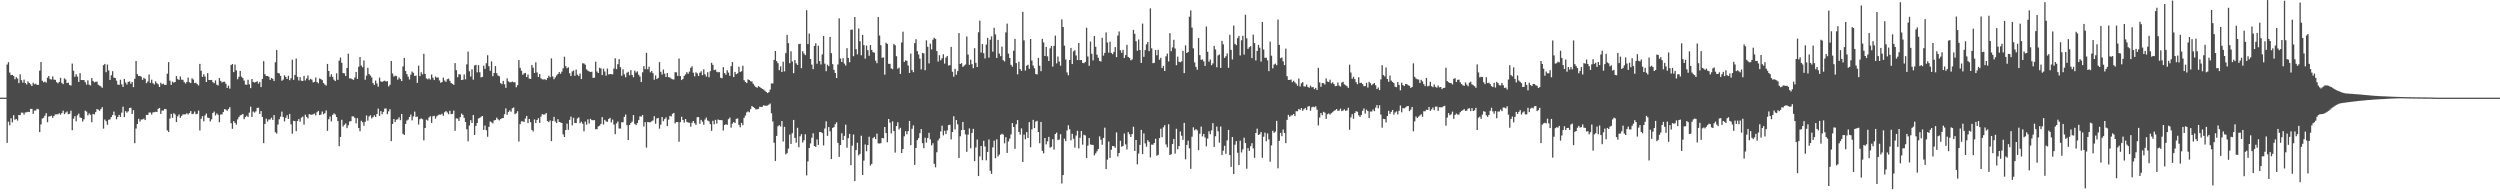 <svg xmlns="http://www.w3.org/2000/svg" width="1920" height="150"><path d="M0 74.989h1v1.000H0zM1 74.988h1v1.000H1zM2 74.988h1v1.000H2zM3 74.988h1v1.000H3zM4 74.988h1v1.000H4zM5 49.567h1v60.151H5zM6 47.790h1v45.694H6zM7 55.709h1v40.510H7zM8 57.663h1v33.211H8zM9 57.514h1v36.510H9zM10 58.315h1v30.155H10zM11 60.899h1v31.074H11zM12 59.229h1v32.140H12zM13 60.378h1v32.238H13zM14 63.847h1v24.487H14zM15 57.097h1v31.337H15zM16 61.565h1v24.931H16zM17 63.449h1v23.108H17zM18 61.183h1v26.844H18zM19 63.809h1v22.562H19zM20 64.875h1v21.329H20zM21 62.458h1v23.386H21zM22 63.735h1v22.308H22zM23 64.761h1v18.857H23zM24 66.046h1v17.559H24zM25 63.499h1v23.974H25zM26 64.709h1v20.243H26zM27 64.251h1v20.601H27zM28 65.224h1v18.331H28zM29 65.120h1v18.830H29zM30 54.273h1v47.200H30zM31 47.616h1v47.960H31zM32 62.001h1v29.088H32zM33 63.248h1v27.191H33zM34 62.673h1v26.190H34zM35 63.454h1v23.480H35zM36 59.662h1v34.203H36zM37 58.425h1v31.052H37zM38 60.760h1v28.543H38zM39 61.096h1v27.755H39zM40 58.676h1v31.815H40zM41 61.118h1v27.921H41zM42 61.349h1v26.508H42zM43 63.059h1v24.772H43zM44 63.981h1v23.849H44zM45 62.911h1v24.093H45zM46 59.757h1v28.336H46zM47 63.658h1v23.185H47zM48 64.618h1v20.372H48zM49 60.172h1v27.526H49zM50 61.070h1v25.419H50zM51 63.805h1v21.875H51zM52 63.504h1v24.222H52zM53 65.333h1v22.072H53zM54 65.668h1v19.306H54zM55 48.866h1v51.143H55zM56 54.326h1v36.832H56zM57 59.004h1v30.191H57zM58 57.055h1v36.116H58zM59 58.834h1v29.739H59zM60 62.950h1v24.316H60zM61 56.176h1v34.046H61zM62 61.425h1v29.224H62zM63 61.469h1v31.868H63zM64 61.507h1v30.148H64zM65 63.121h1v21.874H65zM66 64.986h1v20.721H66zM67 61.702h1v26.894H67zM68 65.050h1v22.110H68zM69 65.657h1v22.522H69zM70 59.972h1v33.943H70zM71 62.167h1v25.312H71zM72 63.229h1v24.671H72zM73 62.840h1v23.271H73zM74 62.725h1v21.057H74zM75 65.081h1v19.162H75zM76 65.736h1v19.361H76zM77 66.352h1v17.418H77zM78 67.441h1v14.886H78zM79 50.051h1v48.739H79zM80 49.097h1v42.730H80zM81 55.441h1v37.659H81zM82 49.564h1v46.223H82zM83 54.046h1v37.959H83zM84 61.407h1v30.299H84zM85 57.808h1v32.147H85zM86 54.658h1v33.738H86zM87 59.580h1v26.128H87zM88 59.926h1v28.761H88zM89 61.884h1v29.722H89zM90 64.925h1v24.934H90zM91 65.157h1v23.100H91zM92 61.249h1v28.573H92zM93 64.776h1v21.745H93zM94 66.751h1v15.176H94zM95 60.600h1v29.353H95zM96 63.394h1v22.014H96zM97 64.941h1v21.574H97zM98 62.937h1v22.637H98zM99 62.445h1v20.453H99zM100 64.290h1v18.458H100zM101 62.915h1v24.659H101zM102 66.936h1v17.653H102zM103 60.524h1v49.431H103zM104 46.840h1v51.897H104zM105 56.951h1v38.216H105zM106 58.367h1v32.849H106zM107 58.319h1v35.060H107zM108 58.910h1v32.884H108zM109 61.343h1v30.363H109zM110 59.781h1v31.306H110zM111 60.563h1v31.656H111zM112 63.922h1v24.329H112zM113 62.580h1v25.737H113zM114 57.220h1v29.230H114zM115 63.570h1v22.875H115zM116 61.203h1v26.782H116zM117 63.901h1v22.447H117zM118 64.870h1v21.277H118zM119 62.479h1v23.337H119zM120 63.879h1v22.156H120zM121 64.764h1v18.871H121zM122 66.782h1v16.099H122zM123 63.541h1v23.948H123zM124 64.720h1v20.217H124zM125 64.266h1v20.629H125zM126 65.234h1v18.355H126zM127 65.132h1v18.808H127zM128 56.584h1v43.545H128zM129 47.693h1v53.616H129zM130 61.946h1v29.121H130zM131 65.179h1v22.278H131zM132 62.680h1v27.781H132zM133 63.476h1v23.461H133zM134 62.986h1v24.908H134zM135 58.407h1v35.358H135zM136 60.733h1v28.588H136zM137 61.415h1v26.496H137zM138 58.710h1v31.770H138zM139 61.124h1v27.915H139zM140 61.360h1v26.489H140zM141 63.072h1v24.775H141zM142 64.149h1v23.663H142zM143 62.932h1v24.063H143zM144 59.603h1v28.362H144zM145 63.203h1v23.653H145zM146 63.809h1v21.511H146zM147 60.155h1v27.539H147zM148 61.084h1v26.277H148zM149 63.797h1v21.860H149zM150 63.519h1v24.178H150zM151 64.648h1v22.740H151zM152 65.654h1v19.291H152zM153 49.045h1v51.165H153zM154 54.323h1v36.852H154zM155 59.037h1v30.170H155zM156 57.045h1v36.131H156zM157 58.841h1v29.768H157zM158 62.963h1v24.303H158zM159 56.183h1v34.061H159zM160 61.439h1v29.183H160zM161 61.503h1v31.788H161zM162 61.408h1v30.245H162zM163 63.098h1v23.675H163zM164 63.885h1v21.828H164zM165 61.723h1v26.934H165zM166 65.032h1v22.125H166zM167 65.639h1v22.542H167zM168 59.947h1v33.963H168zM169 62.117h1v25.868H169zM170 63.320h1v24.541H170zM171 62.826h1v23.230H171zM172 62.713h1v21.111H172zM173 64.322h1v19.906H173zM174 67.468h1v17.630H174zM175 65.733h1v18.037H175zM176 68.109h1v14.219H176zM177 49.953h1v44.666H177zM178 49.134h1v49.760H178zM179 55.417h1v37.613H179zM180 49.550h1v44.815H180zM181 54.045h1v41.715H181zM182 60.868h1v30.817H182zM183 58.973h1v31.006H183zM184 54.496h1v34.151H184zM185 58.846h1v29.379H185zM186 59.954h1v27.547H186zM187 61.910h1v29.645H187zM188 64.932h1v24.965H188zM189 65.142h1v23.672H189zM190 61.241h1v28.576H190zM191 64.774h1v21.748H191zM192 67.665h1v14.256H192zM193 60.678h1v29.134H193zM194 62.916h1v22.732H194zM195 63.440h1v23.023H195zM196 62.952h1v22.604H196zM197 62.433h1v20.435H197zM198 64.278h1v18.454H198zM199 62.902h1v24.629H199zM200 66.879h1v18.419H200zM201 60.614h1v29.130H201zM202 47.015h1v62.934H202zM203 57.008h1v38.156H203zM204 58.378h1v32.766H204zM205 58.369h1v35.042H205zM206 58.931h1v32.864H206zM207 61.323h1v30.414H207zM208 59.861h1v30.486H208zM209 60.541h1v31.585H209zM210 62.266h1v26.092H210zM211 47.825h1v53.768H211zM212 38.357h1v64.234H212zM213 56.024h1v39.615H213zM214 56.434h1v35.147H214zM215 58.280h1v31.328H215zM216 62.019h1v23.696H216zM217 61.150h1v28.708H217zM218 57.878h1v35.410H218zM219 59.090h1v31.421H219zM220 60.664h1v27.845H220zM221 58.150h1v33.202H221zM222 61.608h1v25.873H222zM223 60.094h1v35.401H223zM224 45.885h1v56.801H224zM225 61.351h1v31.413H225zM226 57.528h1v35.516H226zM227 44.942h1v55.827H227zM228 58.988h1v33.959H228zM229 61.773h1v29.662H229zM230 59.213h1v34.244H230zM231 62.023h1v28.316H231zM232 62.144h1v27.404H232zM233 58.270h1v37.422H233zM234 61.783h1v26.326H234zM235 60.278h1v29.465H235zM236 57.959h1v32.989H236zM237 61.606h1v26.050H237zM238 60.505h1v27.561H238zM239 61.191h1v26.922H239zM240 63.266h1v24.474H240zM241 62.875h1v24.267H241zM242 59.509h1v29.139H242zM243 63.052h1v23.118H243zM244 63.974h1v21.197H244zM245 60.245h1v28.102H245zM246 60.783h1v27.168H246zM247 61.550h1v24.122H247zM248 63.771h1v23.945H248zM249 64.937h1v22.009H249zM250 65.710h1v19.105H250zM251 49.121h1v51.334H251zM252 54.541h1v37.037H252zM253 58.967h1v30.505H253zM254 57.078h1v36.139H254zM255 59.026h1v29.252H255zM256 61.206h1v25.854H256zM257 62.273h1v25.614H257zM258 56.324h1v33.582H258zM259 61.301h1v31.679H259zM260 46.542h1v65.745H260zM261 44.161h1v60.988H261zM262 48.235h1v43.758H262zM263 56.139h1v41.030H263zM264 56.306h1v39.539H264zM265 58.391h1v36.433H265zM266 52.241h1v46.162H266zM267 41.224h1v55.009H267zM268 60.234h1v33.067H268zM269 60.211h1v32.881H269zM270 60.815h1v28.533H270zM271 61.330h1v28.065H271zM272 59.560h1v30.979H272zM273 55.317h1v39.456H273zM274 60.597h1v30.179H274zM275 51.272h1v47.106H275zM276 43.796h1v57.037H276zM277 50.368h1v42.426H277zM278 51.668h1v42.166H278zM279 46.440h1v50.127H279zM280 61.260h1v32.214H280zM281 58.097h1v30.602H281zM282 52.057h1v40.603H282zM283 56.880h1v32.575H283zM284 58.019h1v30.516H284zM285 59.503h1v31.405H285zM286 63.865h1v26.084H286zM287 65.253h1v23.332H287zM288 61.870h1v27.957H288zM289 64.118h1v23.423H289zM290 66.556h1v16.855H290zM291 59.619h1v29.409H291zM292 62.525h1v22.812H292zM293 62.944h1v24.822H293zM294 62.343h1v23.552H294zM295 61.966h1v21.451H295zM296 62.637h1v20.728H296zM297 62.330h1v25.379H297zM298 66.349h1v19.206H298zM299 65.095h1v18.788H299zM300 46.790h1v61.661H300zM301 56.440h1v38.804H301zM302 58.775h1v32.640H302zM303 58.082h1v35.709H303zM304 58.459h1v33.517H304zM305 61.202h1v30.382H305zM306 59.450h1v30.652H306zM307 60.729h1v31.582H307zM308 62.252h1v25.299H308zM309 50.999h1v51.761H309zM310 44.484h1v59.175H310zM311 54.511h1v40.679H311zM312 56.898h1v35.683H312zM313 58.878h1v32.980H313zM314 61.053h1v28.800H314zM315 57.370h1v30.601H315zM316 54.934h1v37.543H316zM317 55.886h1v33.555H317zM318 58.321h1v27.398H318zM319 58.021h1v31.743H319zM320 63.661h1v25.911H320zM321 50.409h1v45.239H321zM322 58.487h1v33.120H322zM323 55.533h1v35.359H323zM324 57.108h1v34.490H324zM325 41.344h1v66.481H325zM326 56.716h1v41.570H326zM327 60.199h1v31.708H327zM328 60.930h1v31.620H328zM329 60.142h1v30.136H329zM330 61.124h1v28.117H330zM331 57.165h1v37.234H331zM332 59.692h1v29.636H332zM333 61.513h1v27.399H333zM334 58.763h1v32.321H334zM335 59.722h1v29.631H335zM336 59.371h1v29.103H336zM337 61.804h1v26.133H337zM338 63.518h1v24.582H338zM339 63.025h1v24.338H339zM340 59.612h1v29.319H340zM341 61.831h1v24.351H341zM342 62.864h1v22.438H342zM343 60.828h1v25.548H343zM344 60.364h1v27.338H344zM345 62.059h1v23.031H345zM346 63.788h1v23.941H346zM347 64.365h1v23.069H347zM348 65.184h1v19.783H348zM349 48.453h1v52.024H349zM350 53.911h1v37.036H350zM351 59.281h1v31.814H351zM352 57.002h1v35.878H352zM353 57.169h1v32.765H353zM354 61.441h1v25.761H354zM355 61.259h1v26.981H355zM356 57.203h1v33.254H356zM357 60.934h1v32.749H357zM358 49.421h1v49.845H358zM359 39.639h1v68.929H359zM360 54.726h1v41.634H360zM361 58.797h1v33.498H361zM362 53.312h1v41.113H362zM363 61.204h1v27.093H363zM364 50.283h1v53.417H364zM365 49.816h1v46.916H365zM366 55.576h1v38.904H366zM367 50.034h1v40.963H367zM368 55.524h1v34.988H368zM369 59.465h1v30.262H369zM370 59.024h1v30.038H370zM371 50.415h1v49.333H371zM372 52.911h1v43.497H372zM373 48.602h1v51.431H373zM374 42.424h1v62.568H374zM375 50.858h1v46.590H375zM376 54.358h1v38.903H376zM377 47.089h1v46.842H377zM378 58.531h1v36.237H378zM379 56.039h1v36.488H379zM380 50.725h1v41.457H380zM381 56.228h1v34.129H381zM382 57.989h1v33.641H382zM383 58.591h1v33.888H383zM384 63.827h1v27.606H384zM385 64.669h1v26.169H385zM386 62.122h1v28.496H386zM387 64.730h1v23.032H387zM388 67.449h1v15.814H388zM389 60.171h1v27.935H389zM390 62.449h1v23.493H390zM391 63.184h1v21.627H391zM392 63.117h1v22.714H392zM393 62.690h1v20.470H393zM394 63.185h1v19.331H394zM395 63.194h1v24.491H395zM396 67.021h1v19.929H396zM397 65.401h1v20.064H397zM398 46.113h1v62.591H398zM399 52.072h1v43.239H399zM400 54.313h1v38.942H400zM401 57.393h1v35.797H401zM402 56.388h1v37.303H402zM403 55.950h1v35.062H403zM404 59.212h1v29.804H404zM405 57.248h1v37.325H405zM406 60.368h1v31.013H406zM407 60.644h1v33.158H407zM408 49.885h1v49.867H408zM409 51.949h1v49.034H409zM410 56.033h1v35.730H410zM411 47.872h1v46.628H411zM412 55.629h1v36.537H412zM413 59.159h1v31.615H413zM414 56.902h1v37.513H414zM415 60.157h1v29.389H415zM416 60.935h1v26.696H416zM417 61.013h1v27.029H417zM418 60.834h1v27.074H418zM419 61.476h1v25.365H419zM420 59.902h1v33.100H420zM421 58.140h1v35.681H421zM422 59.351h1v33.116H422zM423 44.864h1v63.528H423zM424 58.676h1v34.193H424zM425 60.804h1v28.949H425zM426 59.375h1v33.939H426zM427 57.905h1v36.595H427zM428 56.820h1v34.732H428zM429 55.348h1v38.355H429zM430 56.607h1v37.435H430zM431 55.063h1v39.381H431zM432 52.446h1v50.735H432zM433 43.534h1v61.664H433zM434 50.806h1v49.090H434zM435 52.448h1v42.512H435zM436 51.639h1v48.032H436zM437 56.246h1v35.822H437zM438 58.380h1v31.194H438zM439 54.909h1v41.406H439zM440 54.114h1v36.356H440zM441 58.204h1v36.256H441zM442 53.414h1v41.113H442zM443 57.282h1v33.686H443zM444 58.420h1v31.707H444zM445 56.419h1v38.185H445zM446 60.728h1v32.732H446zM447 48.611h1v46.415H447zM448 48.758h1v52.119H448zM449 49.649h1v43.755H449zM450 53.274h1v42.488H450zM451 54.262h1v37.413H451zM452 54.908h1v39.986H452zM453 55.304h1v36.010H453zM454 55.056h1v37.193H454zM455 59.792h1v32.548H455zM456 59.666h1v32.605H456zM457 47.347h1v51.938H457zM458 54.945h1v44.300H458zM459 56.084h1v40.987H459zM460 52.040h1v44.475H460zM461 52.568h1v42.636H461zM462 57.665h1v32.292H462zM463 52.738h1v42.866H463zM464 54.950h1v37.083H464zM465 58.088h1v35.162H465zM466 52.651h1v40.923H466zM467 57.125h1v34.255H467zM468 56.856h1v33.689H468zM469 56.974h1v37.006H469zM470 57.094h1v34.739H470zM471 52.653h1v43.013H471zM472 44.724h1v58.328H472zM473 53.086h1v41.710H473zM474 49.319h1v44.003H474zM475 45.393h1v53.323H475zM476 51.622h1v47.115H476zM477 58.147h1v35.731H477zM478 53.231h1v40.683H478zM479 57.083h1v32.678H479zM480 59.362h1v28.581H480zM481 55.899h1v40.279H481zM482 55.092h1v52.467H482zM483 57.837h1v38.183H483zM484 53.841h1v40.696H484zM485 57.550h1v35.763H485zM486 59.337h1v29.025H486zM487 54.200h1v40.913H487zM488 55.782h1v40.317H488zM489 54.776h1v39.765H489zM490 57.331h1v34.955H490zM491 58.774h1v30.573H491zM492 63.021h1v26.522H492zM493 55.531h1v32.767H493zM494 50.777h1v46.381H494zM495 53.122h1v40.748H495zM496 40.551h1v72.834H496zM497 53.178h1v40.525H497zM498 51.189h1v42.764H498zM499 55.572h1v38.278H499zM500 54.585h1v38.582H500zM501 56.219h1v36.286H501zM502 61.239h1v27.988H502zM503 57.894h1v37.060H503zM504 60.715h1v30.289H504zM505 59.856h1v30.705H505zM506 47.707h1v51.084H506zM507 55.070h1v40.660H507zM508 57.238h1v32.646H508zM509 53.376h1v39.720H509zM510 56.601h1v34.833H510zM511 59.127h1v31.014H511zM512 56.100h1v40.694H512zM513 59.228h1v32.653H513zM514 59.468h1v29.587H514zM515 60.375h1v29.040H515zM516 60.860h1v26.557H516zM517 61.081h1v25.672H517zM518 55.432h1v39.392H518zM519 55.535h1v38.210H519zM520 58.340h1v35.432H520zM521 44.950h1v63.912H521zM522 58.435h1v35.412H522zM523 61.478h1v28.182H523zM524 60.673h1v31.480H524zM525 58.275h1v35.935H525zM526 57.127h1v34.273H526zM527 55.447h1v38.152H527zM528 56.635h1v37.456H528zM529 55.003h1v39.305H529zM530 52.065h1v45.226H530zM531 50.951h1v43.297H531zM532 55.849h1v37.079H532zM533 58.620h1v35.984H533zM534 55.543h1v40.340H534zM535 56.429h1v33.594H535zM536 58.305h1v31.601H536zM537 55.868h1v39.189H537zM538 54.708h1v37.370H538zM539 57.736h1v35.735H539zM540 53.262h1v42.490H540zM541 57.092h1v34.656H541zM542 58.799h1v31.517H542zM543 55.428h1v37.150H543zM544 59.334h1v33.850H544zM545 54.650h1v40.672H545zM546 48.236h1v52.244H546zM547 49.789h1v42.966H547zM548 53.844h1v41.659H548zM549 53.471h1v38.568H549zM550 55.076h1v39.825H550zM551 55.536h1v36.221H551zM552 55.401h1v36.829H552zM553 59.721h1v32.499H553zM554 60.092h1v32.280H554zM555 51.562h1v48.705H555zM556 56.090h1v39.927H556zM557 57.383h1v38.075H557zM558 53.941h1v41.946H558zM559 55.759h1v35.738H559zM560 58.255h1v32.032H560zM561 50.784h1v47.253H561zM562 47.684h1v47.268H562zM563 59.208h1v34.470H563zM564 55.195h1v39.303H564zM565 56.974h1v34.292H565zM566 56.303h1v34.615H566zM567 51.201h1v44.687H567zM568 55.252h1v42.511H568zM569 54.686h1v39.747H569zM570 50.477h1v45.691H570zM571 61.609h1v28.897H571zM572 62.877h1v25.894H572zM573 63.795h1v22.527H573zM574 60.973h1v24.583H574zM575 61.461h1v24.751H575zM576 62.411h1v21.433H576zM577 62.628h1v18.785H577zM578 64.318h1v17.856H578zM579 65.759h1v17.152H579zM580 66.832h1v17.186H580zM581 67.415h1v16.530H581zM582 66.171h1v17.429H582zM583 66.832h1v15.129H583zM584 67.608h1v14.620H584zM585 68.263h1v13.718H585zM586 68.781h1v12.046H586zM587 69.709h1v11.491H587zM588 70.580h1v10.622H588zM589 71.464h1v9.574H589zM590 70.817h1v9.503H590zM591 68.819h1v10.669H591zM592 64.054h1v22.924H592zM593 64.084h1v29.223H593zM594 45.990h1v63.612H594zM595 39.143h1v84.455H595zM596 46.881h1v57.494H596zM597 48.557h1v48.476H597zM598 53.936h1v42.183H598zM599 50.989h1v46.202H599zM600 55.291h1v37.678H600zM601 47.403h1v61.318H601zM602 54.843h1v42.585H602zM603 40.823h1v77.691H603zM604 26.765h1v90.840H604zM605 33.194h1v80.923H605zM606 48.535h1v54.864H606zM607 39.359h1v71.195H607zM608 47.192h1v55.117H608zM609 56.229h1v35.881H609zM610 46.088h1v59.833H610zM611 48.640h1v60.917H611zM612 49.855h1v48.288H612zM613 33.892h1v79.196H613zM614 33.564h1v71.070H614zM615 52.374h1v50.715H615zM616 39.331h1v70.112H616zM617 41.134h1v66.520H617zM618 42.357h1v60.764H618zM619 7.814h1v126.886H619zM620 33.858h1v90.096H620zM621 25.775h1v87.885H621zM622 45.321h1v64.823H622zM623 49.607h1v56.189H623zM624 53.088h1v49.284H624zM625 35.262h1v76.896H625zM626 33.221h1v79.592H626zM627 48.958h1v58.164H627zM628 35.107h1v76.223H628zM629 46.896h1v54.509H629zM630 49.491h1v51.899H630zM631 41.786h1v60.460H631zM632 27.593h1v84.134H632zM633 48.878h1v49.811H633zM634 54.686h1v38.476H634zM635 49.647h1v54.674H635zM636 50.776h1v46.811H636zM637 28.355h1v72.531H637zM638 40.859h1v81.313H638zM639 49.250h1v48.978H639zM640 53.614h1v43.986H640zM641 56.008h1v39.330H641zM642 59.967h1v33.988H642zM643 49.521h1v60.219H643zM644 14.062h1v106.390H644zM645 44.949h1v66.405H645zM646 47.625h1v54.727H646zM647 44.699h1v62.802H647zM648 48.819h1v55.525H648zM649 50.341h1v45.407H649zM650 36.996h1v76.478H650zM651 44.488h1v61.647H651zM652 47.797h1v55.077H652zM653 22.963h1v103.853H653zM654 22.657h1v89.217H654zM655 43.184h1v60.115H655zM656 13.070h1v125.985H656zM657 37.808h1v77.439H657zM658 41.704h1v67.895H658zM659 21.848h1v97.496H659zM660 31.686h1v86.488H660zM661 42.451h1v61.810H661zM662 26.843h1v107.599H662zM663 34.691h1v88.664H663zM664 45.060h1v65.912H664zM665 34.974h1v81.182H665zM666 38.557h1v72.856H666zM667 42.825h1v62.170H667zM668 34.583h1v92.613H668zM669 38.336h1v87.503H669zM670 40.062h1v66.016H670zM671 40.484h1v64.642H671zM672 46.598h1v60.277H672zM673 48.531h1v54.135H673zM674 13.047h1v97.098H674zM675 27.222h1v83.024H675zM676 34.699h1v75.256H676zM677 44.414h1v61.592H677zM678 44.066h1v62.150H678zM679 57.369h1v40.147H679zM680 32.814h1v69.388H680zM681 33.736h1v75.505H681zM682 49.022h1v42.377H682zM683 49.016h1v45.171H683zM684 52.521h1v49.913H684zM685 53.144h1v40.096H685zM686 33.705h1v66.905H686zM687 34.749h1v82.438H687zM688 43.169h1v53.640H688zM689 52.809h1v41.069H689zM690 51.925h1v47.500H690zM691 56.802h1v41.368H691zM692 32.636h1v84.934H692zM693 24.298h1v90.076H693zM694 47.567h1v57.125H694zM695 46.331h1v54.423H695zM696 46.720h1v56.442H696zM697 50.324h1v50.379H697zM698 56.025h1v36.840H698zM699 41.165h1v70.337H699zM700 53.846h1v45.094H700zM701 55.434h1v40.874H701zM702 33.120h1v93.540H702zM703 30.082h1v83.508H703zM704 39.339h1v68.327H704zM705 41.839h1v64.259H705zM706 45.058h1v57.238H706zM707 53.321h1v45.813H707zM708 40.632h1v69.347H708zM709 41.025h1v72.792H709zM710 53.895h1v51.831H710zM711 30.995h1v78.531H711zM712 35.950h1v70.067H712zM713 48.667h1v53.331H713zM714 33.512h1v73.495H714zM715 37.922h1v73.738H715zM716 30.486h1v79.529H716zM717 28.998h1v96.874H717zM718 29.910h1v98.620H718zM719 39.224h1v77.724H719zM720 47.276h1v60.620H720zM721 42.406h1v63.939H721zM722 46.311h1v54.657H722zM723 44.772h1v51.757H723zM724 41.659h1v62.331H724zM725 48.846h1v51.574H725zM726 44.168h1v58.837H726zM727 42.982h1v57.146H727zM728 50.332h1v45.771H728zM729 50.093h1v45.686H729zM730 36.019h1v71.032H730zM731 55.076h1v46.311H731zM732 58.881h1v30.411H732zM733 52.830h1v46.582H733zM734 57.372h1v34.828H734zM735 54.640h1v40.850H735zM736 25.405h1v95.931H736zM737 49.147h1v55.489H737zM738 48.479h1v51.476H738zM739 51.338h1v42.331H739zM740 50.417h1v49.377H740zM741 49.510h1v53.697H741zM742 28.022h1v88.557H742zM743 41.910h1v61.516H743zM744 49.789h1v48.824H744zM745 45.819h1v68.026H745zM746 49.316h1v52.799H746zM747 52.387h1v46.561H747zM748 37.000h1v86.788H748zM749 48.280h1v64.999H749zM750 51.453h1v55.694H750zM751 24.789h1v110.411H751zM752 15.815h1v104.301H752zM753 40.339h1v71.781H753zM754 33.849h1v89.174H754zM755 40.836h1v67.317H755zM756 44.888h1v67.585H756zM757 34.225h1v88.898H757zM758 29.073h1v87.633H758zM759 44.216h1v62.884H759zM760 30.529h1v100.587H760zM761 27.954h1v105.603H761zM762 39.666h1v73.550H762zM763 21.330h1v86.714H763zM764 26.423h1v95.081H764zM765 44.501h1v62.505H765zM766 30.596h1v89.584H766zM767 41.186h1v77.539H767zM768 43.137h1v60.388H768zM769 35.791h1v66.923H769zM770 46.240h1v57.149H770zM771 47.221h1v62.869H771zM772 24.860h1v80.502H772zM773 18.105h1v99.327H773zM774 41.183h1v67.441H774zM775 44.551h1v61.870H775zM776 49.749h1v53.446H776zM777 51.220h1v43.291H777zM778 38.984h1v58.554H778zM779 29.833h1v84.424H779zM780 48.418h1v47.044H780zM781 57.064h1v35.156H781zM782 47.437h1v53.892H782zM783 53.035h1v50.334H783zM784 54.401h1v44.232H784zM785 9.060h1v115.286H785zM786 31.005h1v72.444H786zM787 54.169h1v52.764H787zM788 50.423h1v51.056H788zM789 49.727h1v56.260H789zM790 52.826h1v40.952H790zM791 29.977h1v83.091H791zM792 46.488h1v52.870H792zM793 50.345h1v41.705H793zM794 52.468h1v45.881H794zM795 56.876h1v36.526H795zM796 57.168h1v35.613H796zM797 44.419h1v56.944H797zM798 50.504h1v59.512H798zM799 54.668h1v38.975H799zM800 29.862h1v86.016H800zM801 32.543h1v85.263H801zM802 43.022h1v62.946H802zM803 36.054h1v74.820H803zM804 43.265h1v65.267H804zM805 46.865h1v58.226H805zM806 37.143h1v76.245H806zM807 35.277h1v77.460H807zM808 51.129h1v55.765H808zM809 35.222h1v79.672H809zM810 27.359h1v75.593H810zM811 48.678h1v53.162H811zM812 43.412h1v64.208H812zM813 47.298h1v59.887H813zM814 50.445h1v52.672H814zM815 14.915h1v126.008H815zM816 20.744h1v113.713H816zM817 35.092h1v71.407H817zM818 45.677h1v62.706H818zM819 55.608h1v44.612H819zM820 57.795h1v38.409H820zM821 46.083h1v53.176H821zM822 36.837h1v70.915H822zM823 49.214h1v53.519H823zM824 39.403h1v67.077H824zM825 38.553h1v74.857H825zM826 42.621h1v61.460H826zM827 46.131h1v54.340H827zM828 33.046h1v80.937H828zM829 46.179h1v59.637H829zM830 46.070h1v54.603H830zM831 48.260h1v62.860H831zM832 48.548h1v54.952H832zM833 47.601h1v56.389H833zM834 21.319h1v100.078H834zM835 43.351h1v68.536H835zM836 50.525h1v55.505H836zM837 31.923h1v79.041H837zM838 41.320h1v69.865H838zM839 46.390h1v64.927H839zM840 27.602h1v91.736H840zM841 35.924h1v81.825H841zM842 41.963h1v74.276H842zM843 44.320h1v70.102H843zM844 46.757h1v58.005H844zM845 47.282h1v59.998H845zM846 29.009h1v82.219H846zM847 42.721h1v63.226H847zM848 40.626h1v57.443H848zM849 24.917h1v104.944H849zM850 32.662h1v89.985H850zM851 40.448h1v68.225H851zM852 32.045h1v89.264H852zM853 40.665h1v74.336H853zM854 41.622h1v70.497H854zM855 39.872h1v72.408H855zM856 36.148h1v77.388H856zM857 43.865h1v57.840H857zM858 27.306h1v92.794H858zM859 24.176h1v93.326H859zM860 38.544h1v69.518H860zM861 40.545h1v72.133H861zM862 38.311h1v73.758H862zM863 44.510h1v58.020H863zM864 42.364h1v68.560H864zM865 34.388h1v80.382H865zM866 43.720h1v57.767H866zM867 44.487h1v58.634H867zM868 46.348h1v58.868H868zM869 45.647h1v57.328H869zM870 22.917h1v74.406H870zM871 25.947h1v89.955H871zM872 31.621h1v75.890H872zM873 38.984h1v87.211H873zM874 30.302h1v87.606H874zM875 38.394h1v72.854H875zM876 48.334h1v51.399H876zM877 18.109h1v100.204H877zM878 43.626h1v58.809H878zM879 38.501h1v71.607H879zM880 34.036h1v78.615H880zM881 32.238h1v75.448H881zM882 39.266h1v69.733H882zM883 6.397h1v114.545H883zM884 37.124h1v73.917H884zM885 48.562h1v62.617H885zM886 48.229h1v61.579H886zM887 38.399h1v68.125H887zM888 42.440h1v77.147H888zM889 38.229h1v80.748H889zM890 45.893h1v60.170H890zM891 44.415h1v54.456H891zM892 52.269h1v53.053H892zM893 50.626h1v47.157H893zM894 54.525h1v41.615H894zM895 43.250h1v67.698H895zM896 41.164h1v71.998H896zM897 47.226h1v48.204H897zM898 25.436h1v93.638H898zM899 39.330h1v79.114H899zM900 36.404h1v74.220H900zM901 30.542h1v76.135H901zM902 37.268h1v80.705H902zM903 50.059h1v48.854H903zM904 43.460h1v71.172H904zM905 47.424h1v64.741H905zM906 47.799h1v53.179H906zM907 47.083h1v57.160H907zM908 38.994h1v68.449H908zM909 56.151h1v38.187H909zM910 34.847h1v87.535H910zM911 40.708h1v70.624H911zM912 39.907h1v68.140H912zM913 12.869h1v101.048H913zM914 8.040h1v121.641H914zM915 21.199h1v83.741H915zM916 37.136h1v60.664H916zM917 47.918h1v52.198H917zM918 51.355h1v47.769H918zM919 53.542h1v46.598H919zM920 29.251h1v86.040H920zM921 42.367h1v60.328H921zM922 45.921h1v51.292H922zM923 45.654h1v59.092H923zM924 47.129h1v55.728H924zM925 50.561h1v55.050H925zM926 20.303h1v92.107H926zM927 39.761h1v66.630H927zM928 47.338h1v53.548H928zM929 45.701h1v57.357H929zM930 50.052h1v50.044H930zM931 48.675h1v45.879H931zM932 35.206h1v77.569H932zM933 37.991h1v66.644H933zM934 51.666h1v45.539H934zM935 42.562h1v58.321H935zM936 41.829h1v67.749H936zM937 52.156h1v45.040H937zM938 31.383h1v87.595H938zM939 34.040h1v81.687H939zM940 44.424h1v67.528H940zM941 43.219h1v74.918H941zM942 41.045h1v66.778H942zM943 52.094h1v47.695H943zM944 26.746h1v92.331H944zM945 38.277h1v89.901H945zM946 45.675h1v59.554H946zM947 19.592h1v114.087H947zM948 33.690h1v77.476H948zM949 34.687h1v73.695H949zM950 29.340h1v87.949H950zM951 27.602h1v99.171H951zM952 42.597h1v65.448H952zM953 30.943h1v86.161H953zM954 27.479h1v87.257H954zM955 41.930h1v63.816H955zM956 11.323h1v98.558H956zM957 29.430h1v100.149H957zM958 37.552h1v76.221H958zM959 36.225h1v79.640H959zM960 35.459h1v76.874H960zM961 44.665h1v65.318H961zM962 26.635h1v87.335H962zM963 33.062h1v88.115H963zM964 46.432h1v55.731H964zM965 39.104h1v59.729H965zM966 34.521h1v69.145H966zM967 36.661h1v66.449H967zM968 47.272h1v54.155H968zM969 16.866h1v104.312H969zM970 38.000h1v66.991H970zM971 44.369h1v57.482H971zM972 44.344h1v64.127H972zM973 46.356h1v56.131H973zM974 54.646h1v52.433H974zM975 31.961h1v92.190H975zM976 42.766h1v68.894H976zM977 52.542h1v47.906H977zM978 49.549h1v52.518H978zM979 48.869h1v52.187H979zM980 50.050h1v42.801H980zM981 15.020h1v114.268H981zM982 34.475h1v73.707H982zM983 44.713h1v57.281H983zM984 44.151h1v60.462H984zM985 47.095h1v52.382H985zM986 50.025h1v52.110H986zM987 37.344h1v72.570H987zM988 58.496h1v33.546H988zM989 61.409h1v26.750H989zM990 61.411h1v28.311H990zM991 61.065h1v27.659H991zM992 63.151h1v25.304H992zM993 61.986h1v25.579H993zM994 63.191h1v26.006H994zM995 64.320h1v21.100H995zM996 65.841h1v19.610H996zM997 60.327h1v23.333H997zM998 66.390h1v18.032H998zM999 63.946h1v19.013H999zM1000 63.084h1v22.013H1000zM1001 66.347h1v17.502H1001zM1002 66.454h1v16.442H1002zM1003 64.956h1v19.559H1003zM1004 66.759h1v15.110H1004zM1005 67.366h1v14.114H1005zM1006 65.762h1v19.305H1006zM1007 67.082h1v15.332H1007zM1008 66.843h1v15.065H1008zM1009 68.461h1v13.929H1009zM1010 67.466h1v14.211H1010zM1011 69.099h1v15.167H1011zM1012 52.058h1v44.286H1012zM1013 63.285h1v26.982H1013zM1014 66.681h1v20.120H1014zM1015 63.776h1v24.694H1015zM1016 63.916h1v21.953H1016zM1017 64.909h1v21.629H1017zM1018 60.190h1v31.080H1018zM1019 62.610h1v25.144H1019zM1020 63.038h1v24.104H1020zM1021 61.203h1v26.794H1021zM1022 64.032h1v22.881H1022zM1023 63.179h1v22.974H1023zM1024 64.501h1v20.653H1024zM1025 66.220h1v18.410H1025zM1026 65.943h1v17.770H1026zM1027 63.394h1v21.705H1027zM1028 65.763h1v19.192H1028zM1029 66.483h1v16.966H1029zM1030 63.387h1v21.958H1030zM1031 62.803h1v22.094H1031zM1032 64.827h1v19.140H1032zM1033 65.478h1v19.736H1033zM1034 66.190h1v18.553H1034zM1035 67.473h1v15.328H1035zM1036 49.676h1v49.974H1036zM1037 55.696h1v34.482H1037zM1038 60.484h1v27.224H1038zM1039 59.003h1v32.214H1039zM1040 60.713h1v26.128H1040zM1041 63.149h1v22.228H1041zM1042 64.683h1v21.190H1042zM1043 59.348h1v29.242H1043zM1044 63.756h1v26.056H1044zM1045 63.557h1v24.735H1045zM1046 64.631h1v20.451H1046zM1047 66.179h1v17.107H1047zM1048 66.077h1v21.174H1048zM1049 63.613h1v20.622H1049zM1050 67.246h1v18.041H1050zM1051 62.832h1v27.827H1051zM1052 63.901h1v21.768H1052zM1053 65.480h1v20.183H1053zM1054 64.519h1v19.571H1054zM1055 63.719h1v21.613H1055zM1056 65.460h1v17.180H1056zM1057 68.407h1v12.281H1057zM1058 67.213h1v16.014H1058zM1059 69.194h1v11.669H1059zM1060 60.989h1v27.026H1060zM1061 50.067h1v47.978H1061zM1062 57.658h1v33.650H1062zM1063 58.693h1v32.819H1063zM1064 51.828h1v42.156H1064zM1065 60.661h1v28.381H1065zM1066 62.841h1v22.242H1066zM1067 58.034h1v29.444H1067zM1068 61.880h1v24.014H1068zM1069 62.918h1v21.574H1069zM1070 63.861h1v24.159H1070zM1071 66.637h1v19.734H1071zM1072 66.953h1v18.591H1072zM1073 62.968h1v24.870H1073zM1074 65.224h1v19.895H1074zM1075 69.394h1v11.600H1075zM1076 63.478h1v22.816H1076zM1077 65.330h1v17.739H1077zM1078 66.079h1v17.101H1078zM1079 64.506h1v18.037H1079zM1080 64.615h1v17.038H1080zM1081 65.499h1v15.933H1081zM1082 65.899h1v19.452H1082zM1083 67.537h1v16.636H1083zM1084 66.744h1v15.446H1084zM1085 48.629h1v52.248H1085zM1086 58.960h1v34.273H1086zM1087 60.290h1v29.158H1087zM1088 60.897h1v29.734H1088zM1089 61.089h1v28.437H1089zM1090 63.717h1v24.951H1090zM1091 61.299h1v26.391H1091zM1092 62.525h1v27.157H1092zM1093 64.597h1v20.866H1093zM1094 66.172h1v19.293H1094zM1095 59.875h1v24.404H1095zM1096 66.305h1v18.156H1096zM1097 65.857h1v16.329H1097zM1098 62.890h1v22.276H1098zM1099 66.198h1v17.833H1099zM1100 66.967h1v15.543H1100zM1101 64.880h1v19.712H1101zM1102 66.659h1v15.200H1102zM1103 67.339h1v14.534H1103zM1104 65.651h1v19.495H1104zM1105 67.049h1v15.330H1105zM1106 66.799h1v15.626H1106zM1107 68.442h1v13.980H1107zM1108 67.544h1v14.125H1108zM1109 67.432h1v13.835H1109zM1110 52.019h1v44.505H1110zM1111 62.263h1v28.050H1111zM1112 63.170h1v23.713H1112zM1113 63.741h1v24.798H1113zM1114 63.870h1v23.845H1114zM1115 64.867h1v20.862H1115zM1116 60.571h1v30.661H1116zM1117 60.056h1v28.204H1117zM1118 62.989h1v24.203H1118zM1119 61.360h1v26.666H1119zM1120 61.159h1v26.858H1120zM1121 63.158h1v23.026H1121zM1122 64.489h1v20.685H1122zM1123 65.474h1v19.168H1123zM1124 65.930h1v17.826H1124zM1125 63.303h1v21.913H1125zM1126 64.987h1v19.976H1126zM1127 66.251h1v17.265H1127zM1128 63.483h1v19.600H1128zM1129 62.762h1v22.612H1129zM1130 64.790h1v18.243H1130zM1131 65.497h1v19.796H1131zM1132 66.190h1v18.549H1132zM1133 67.444h1v15.409H1133zM1134 49.483h1v50.363H1134zM1135 55.636h1v34.795H1135zM1136 59.466h1v30.074H1136zM1137 58.963h1v32.285H1137zM1138 59.087h1v28.931H1138zM1139 63.110h1v22.298H1139zM1140 64.629h1v21.253H1140zM1141 59.316h1v29.255H1141zM1142 63.803h1v25.961H1142zM1143 63.494h1v24.827H1143zM1144 64.617h1v20.481H1144zM1145 66.145h1v16.571H1145zM1146 66.871h1v18.663H1146zM1147 63.625h1v23.704H1147zM1148 67.243h1v18.082H1148zM1149 62.849h1v27.981H1149zM1150 63.911h1v21.742H1150zM1151 65.504h1v20.159H1151zM1152 65.620h1v18.488H1152zM1153 63.678h1v21.649H1153zM1154 65.436h1v17.120H1154zM1155 67.557h1v15.084H1155zM1156 67.207h1v16.031H1156zM1157 68.729h1v12.926H1157zM1158 61.056h1v27.021H1158zM1159 50.062h1v48.018H1159zM1160 57.626h1v33.696H1160zM1161 58.658h1v30.822H1161zM1162 51.767h1v42.220H1162zM1163 60.635h1v29.141H1163zM1164 63.301h1v22.670H1164zM1165 57.910h1v29.577H1165zM1166 61.832h1v24.121H1166zM1167 62.888h1v21.647H1167zM1168 63.867h1v24.115H1168zM1169 66.825h1v19.575H1169zM1170 66.617h1v18.939H1170zM1171 62.959h1v24.904H1171zM1172 65.207h1v22.622H1172zM1173 69.397h1v13.392H1173zM1174 63.548h1v22.546H1174zM1175 65.354h1v18.065H1175zM1176 66.126h1v16.584H1176zM1177 64.472h1v18.707H1177zM1178 64.587h1v17.068H1178zM1179 65.485h1v15.942H1179zM1180 65.908h1v19.396H1180zM1181 67.527h1v17.020H1181zM1182 66.914h1v15.947H1182zM1183 46.844h1v63.103H1183zM1184 49.088h1v46.593H1184zM1185 52.749h1v41.986H1185zM1186 58.160h1v36.108H1186zM1187 54.953h1v39.828H1187zM1188 56.343h1v34.813H1188zM1189 56.249h1v38.530H1189zM1190 53.874h1v44.490H1190zM1191 59.363h1v31.975H1191zM1192 31.055h1v89.988H1192zM1193 42.526h1v62.496H1193zM1194 48.826h1v49.649H1194zM1195 48.534h1v49.200H1195zM1196 47.347h1v50.640H1196zM1197 47.889h1v48.789H1197zM1198 38.949h1v69.020H1198zM1199 44.478h1v59.563H1199zM1200 50.035h1v49.784H1200zM1201 53.017h1v43.942H1201zM1202 45.717h1v54.127H1202zM1203 55.059h1v43.240H1203zM1204 51.469h1v46.720H1204zM1205 53.395h1v46.401H1205zM1206 51.493h1v44.157H1206zM1207 53.246h1v41.694H1207zM1208 31.023h1v80.513H1208zM1209 49.238h1v52.031H1209zM1210 50.812h1v49.777H1210zM1211 52.252h1v45.871H1211zM1212 56.269h1v40.374H1212zM1213 54.497h1v43.486H1213zM1214 51.452h1v46.183H1214zM1215 57.171h1v38.371H1215zM1216 48.497h1v49.536H1216zM1217 48.920h1v49.333H1217zM1218 45.732h1v55.220H1218zM1219 49.153h1v51.677H1219zM1220 50.910h1v52.282H1220zM1221 53.635h1v47.923H1221zM1222 49.397h1v46.234H1222zM1223 45.470h1v70.254H1223zM1224 49.055h1v54.182H1224zM1225 48.164h1v54.125H1225zM1226 51.391h1v45.814H1226zM1227 47.549h1v55.509H1227zM1228 49.964h1v46.376H1228zM1229 41.825h1v61.910H1229zM1230 38.918h1v71.835H1230zM1231 54.250h1v47.403H1231zM1232 49.267h1v49.479H1232zM1233 41.303h1v65.635H1233zM1234 47.935h1v50.317H1234zM1235 48.696h1v50.398H1235zM1236 50.934h1v46.347H1236zM1237 50.167h1v46.445H1237zM1238 54.189h1v37.540H1238zM1239 53.725h1v36.625H1239zM1240 57.519h1v33.415H1240zM1241 57.824h1v47.437H1241zM1242 40.636h1v66.620H1242zM1243 48.423h1v54.253H1243zM1244 43.455h1v59.062H1244zM1245 52.917h1v47.894H1245zM1246 52.182h1v44.343H1246zM1247 50.172h1v52.436H1247zM1248 44.093h1v59.602H1248zM1249 48.809h1v50.356H1249zM1250 53.671h1v43.542H1250zM1251 48.179h1v51.248H1251zM1252 51.595h1v47.831H1252zM1253 44.713h1v51.914H1253zM1254 50.756h1v44.279H1254zM1255 56.634h1v35.620H1255zM1256 46.803h1v46.910H1256zM1257 41.625h1v63.241H1257zM1258 46.644h1v51.393H1258zM1259 47.192h1v48.912H1259zM1260 45.650h1v55.674H1260zM1261 51.191h1v51.178H1261zM1262 55.298h1v40.722H1262zM1263 52.064h1v41.415H1263zM1264 55.866h1v33.145H1264zM1265 57.190h1v32.873H1265zM1266 44.199h1v79.050H1266zM1267 51.186h1v48.457H1267zM1268 50.484h1v56.140H1268zM1269 51.486h1v49.612H1269zM1270 54.522h1v43.760H1270zM1271 53.784h1v39.106H1271zM1272 41.872h1v66.524H1272zM1273 42.230h1v65.142H1273zM1274 45.106h1v58.412H1274zM1275 43.897h1v57.909H1275zM1276 46.236h1v49.720H1276zM1277 53.225h1v40.386H1277zM1278 48.296h1v49.062H1278zM1279 51.067h1v50.899H1279zM1280 54.279h1v39.094H1280zM1281 40.303h1v68.621H1281zM1282 52.354h1v43.734H1282zM1283 56.466h1v43.029H1283zM1284 52.125h1v42.428H1284zM1285 56.535h1v38.477H1285zM1286 54.368h1v40.320H1286zM1287 60.277h1v32.213H1287zM1288 57.077h1v39.738H1288zM1289 57.017h1v35.209H1289zM1290 58.729h1v33.116H1290zM1291 33.257h1v82.647H1291zM1292 45.462h1v61.797H1292zM1293 48.404h1v48.666H1293zM1294 45.947h1v51.027H1294zM1295 53.262h1v39.723H1295zM1296 55.844h1v37.958H1296zM1297 39.426h1v63.479H1297zM1298 50.659h1v51.996H1298zM1299 55.717h1v37.750H1299zM1300 57.009h1v34.671H1300zM1301 57.713h1v33.322H1301zM1302 59.155h1v32.183H1302zM1303 33.437h1v75.985H1303zM1304 48.535h1v49.732H1304zM1305 54.135h1v40.199H1305zM1306 39.271h1v68.139H1306zM1307 52.114h1v46.456H1307zM1308 52.756h1v45.155H1308zM1309 53.707h1v44.902H1309zM1310 52.692h1v44.622H1310zM1311 54.279h1v41.777H1311zM1312 54.660h1v40.339H1312zM1313 57.129h1v38.232H1313zM1314 55.507h1v42.318H1314zM1315 52.470h1v45.845H1315zM1316 51.794h1v42.900H1316zM1317 55.036h1v38.329H1317zM1318 56.787h1v38.932H1318zM1319 56.767h1v40.104H1319zM1320 55.513h1v35.446H1320zM1321 59.101h1v31.601H1321zM1322 56.970h1v38.936H1322zM1323 55.175h1v37.701H1323zM1324 58.438h1v35.131H1324zM1325 53.980h1v40.522H1325zM1326 57.789h1v33.054H1326zM1327 58.360h1v31.658H1327zM1328 56.420h1v36.445H1328zM1329 59.577h1v33.889H1329zM1330 56.109h1v39.539H1330zM1331 47.473h1v52.983H1331zM1332 49.505h1v43.092H1332zM1333 54.639h1v40.561H1333zM1334 53.966h1v38.675H1334zM1335 54.785h1v40.575H1335zM1336 55.528h1v37.046H1336zM1337 53.342h1v48.529H1337zM1338 59.362h1v31.849H1338zM1339 34.103h1v87.725H1339zM1340 35.543h1v80.849H1340zM1341 45.908h1v57.536H1341zM1342 47.125h1v51.906H1342zM1343 47.884h1v59.822H1343zM1344 47.710h1v52.987H1344zM1345 46.023h1v59.777H1345zM1346 36.599h1v70.271H1346zM1347 41.778h1v63.757H1347zM1348 46.861h1v55.959H1348zM1349 46.771h1v61.237H1349zM1350 48.757h1v53.017H1350zM1351 53.077h1v42.361H1351zM1352 42.240h1v63.415H1352zM1353 49.335h1v49.040H1353zM1354 50.451h1v46.373H1354zM1355 47.771h1v57.029H1355zM1356 52.806h1v46.359H1356zM1357 54.324h1v35.370H1357zM1358 56.073h1v29.521H1358zM1359 57.003h1v32.168H1359zM1360 59.940h1v31.604H1360zM1361 61.187h1v27.057H1361zM1362 60.806h1v24.109H1362zM1363 61.231h1v25.185H1363zM1364 61.709h1v25.183H1364zM1365 62.533h1v22.128H1365zM1366 65.830h1v19.630H1366zM1367 66.954h1v17.404H1367zM1368 66.611h1v15.759H1368zM1369 65.567h1v17.020H1369zM1370 65.729h1v15.644H1370zM1371 65.980h1v14.986H1371zM1372 65.820h1v15.184H1372zM1373 66.706h1v14.846H1373zM1374 69.244h1v12.717H1374zM1375 70.259h1v11.574H1375zM1376 68.564h1v11.446H1376zM1377 62.720h1v24.734H1377zM1378 64.819h1v28.145H1378zM1379 45.311h1v63.772H1379zM1380 29.644h1v103.360H1380zM1381 45.625h1v62.745H1381zM1382 44.047h1v55.410H1382zM1383 48.327h1v50.939H1383zM1384 49.526h1v47.251H1384zM1385 55.912h1v37.101H1385zM1386 34.805h1v83.254H1386zM1387 47.930h1v50.992H1387zM1388 56.446h1v39.027H1388zM1389 41.848h1v70.083H1389zM1390 48.294h1v61.605H1390zM1391 49.548h1v52.276H1391zM1392 35.009h1v72.455H1392zM1393 48.471h1v56.885H1393zM1394 53.127h1v41.405H1394zM1395 51.464h1v47.538H1395zM1396 53.976h1v46.150H1396zM1397 56.727h1v36.152H1397zM1398 30.492h1v79.770H1398zM1399 31.198h1v71.249H1399zM1400 55.044h1v37.408H1400zM1401 45.007h1v56.564H1401zM1402 41.403h1v63.796H1402zM1403 43.206h1v63.306H1403zM1404 8.164h1v134.664H1404zM1405 32.713h1v95.390H1405zM1406 23.995h1v90.845H1406zM1407 42.685h1v59.777H1407zM1408 49.320h1v48.561H1408zM1409 57.283h1v40.715H1409zM1410 24.075h1v102.891H1410zM1411 20.070h1v106.081H1411zM1412 46.758h1v63.303H1412zM1413 38.498h1v69.905H1413zM1414 45.247h1v61.449H1414zM1415 47.914h1v55.849H1415zM1416 36.173h1v67.540H1416zM1417 16.842h1v97.818H1417zM1418 41.782h1v62.256H1418zM1419 52.024h1v47.388H1419zM1420 51.323h1v52.231H1420zM1421 46.326h1v57.568H1421zM1422 20.882h1v86.421H1422zM1423 21.432h1v110.614H1423zM1424 37.566h1v61.494H1424zM1425 50.349h1v48.294H1425zM1426 52.743h1v45.665H1426zM1427 59.247h1v38.855H1427zM1428 45.771h1v68.478H1428zM1429 4.175h1v132.228H1429zM1430 33.485h1v89.110H1430zM1431 38.974h1v72.371H1431zM1432 43.032h1v68.896H1432zM1433 44.578h1v66.211H1433zM1434 41.879h1v57.772H1434zM1435 25.405h1v96.075H1435zM1436 35.022h1v80.523H1436zM1437 38.581h1v71.738H1437zM1438 31.655h1v80.656H1438zM1439 34.841h1v73.699H1439zM1440 46.790h1v52.252H1440zM1441 9.219h1v132.085H1441zM1442 43.062h1v77.475H1442zM1443 46.870h1v63.530H1443zM1444 36.803h1v81.821H1444zM1445 41.217h1v75.851H1445zM1446 45.956h1v54.177H1446zM1447 16.283h1v117.755H1447zM1448 34.059h1v96.128H1448zM1449 43.294h1v73.821H1449zM1450 36.564h1v82.155H1450zM1451 42.063h1v70.450H1451zM1452 50.527h1v49.111H1452zM1453 26.383h1v118.861H1453zM1454 33.738h1v99.550H1454zM1455 36.051h1v71.905H1455zM1456 45.001h1v57.837H1456zM1457 43.525h1v69.283H1457zM1458 40.115h1v58.945H1458zM1459 1.765h1v123.728H1459zM1460 24.974h1v94.402H1460zM1461 30.367h1v83.573H1461zM1462 48.801h1v65.080H1462zM1463 43.094h1v67.713H1463zM1464 55.223h1v47.629H1464zM1465 17.303h1v87.458H1465zM1466 12.903h1v111.850H1466zM1467 36.783h1v67.083H1467zM1468 51.262h1v46.950H1468zM1469 54.014h1v43.197H1469zM1470 51.043h1v42.415H1470zM1471 22.614h1v82.097H1471zM1472 21.030h1v111.545H1472zM1473 28.264h1v79.516H1473zM1474 50.742h1v50.803H1474zM1475 49.977h1v56.206H1475zM1476 50.866h1v48.555H1476zM1477 37.004h1v85.507H1477zM1478 14.686h1v111.943H1478zM1479 48.932h1v58.148H1479zM1480 47.065h1v54.332H1480zM1481 48.474h1v53.601H1481zM1482 51.183h1v48.513H1482zM1483 55.262h1v43.030H1483zM1484 32.990h1v87.179H1484zM1485 45.858h1v66.676H1485zM1486 55.570h1v41.312H1486zM1487 39.395h1v75.728H1487zM1488 41.448h1v63.162H1488zM1489 44.947h1v59.097H1489zM1490 43.461h1v65.383H1490zM1491 40.137h1v61.146H1491zM1492 53.832h1v42.673H1492zM1493 51.095h1v46.834H1493zM1494 54.395h1v57.635H1494zM1495 53.047h1v51.905H1495zM1496 31.167h1v84.944H1496zM1497 30.828h1v74.898H1497zM1498 54.973h1v42.846H1498zM1499 51.056h1v47.318H1499zM1500 40.226h1v66.573H1500zM1501 44.274h1v60.261H1501zM1502 12.705h1v117.804H1502zM1503 23.070h1v114.086H1503zM1504 32.881h1v80.814H1504zM1505 52.637h1v46.063H1505zM1506 48.808h1v60.073H1506zM1507 54.824h1v40.156H1507zM1508 38.242h1v62.262H1508zM1509 31.686h1v87.368H1509zM1510 43.329h1v64.443H1510zM1511 46.945h1v56.271H1511zM1512 47.820h1v52.628H1512zM1513 54.515h1v46.540H1513zM1514 39.093h1v56.031H1514zM1515 22.025h1v97.101H1515zM1516 45.059h1v61.989H1516zM1517 56.100h1v37.570H1517zM1518 54.142h1v42.608H1518zM1519 51.332h1v41.587H1519zM1520 52.361h1v45.258H1520zM1521 12.649h1v117.150H1521zM1522 40.020h1v65.847H1522zM1523 39.739h1v64.040H1523zM1524 50.035h1v47.880H1524zM1525 46.845h1v53.438H1525zM1526 50.430h1v48.938H1526zM1527 12.072h1v119.962H1527zM1528 31.430h1v81.112H1528zM1529 40.314h1v64.089H1529zM1530 42.127h1v75.505H1530zM1531 45.627h1v62.066H1531zM1532 43.921h1v59.601H1532zM1533 21.626h1v105.449H1533zM1534 35.772h1v84.299H1534zM1535 40.470h1v75.488H1535zM1536 35.626h1v86.295H1536zM1537 33.639h1v81.994H1537zM1538 40.317h1v66.980H1538zM1539 16.065h1v119.599H1539zM1540 43.730h1v76.457H1540zM1541 48.953h1v72.063H1541zM1542 41.394h1v69.325H1542zM1543 41.533h1v71.557H1543zM1544 43.857h1v56.838H1544zM1545 16.861h1v121.274H1545zM1546 32.449h1v103.306H1546zM1547 37.985h1v85.786H1547zM1548 40.172h1v68.866H1548zM1549 33.571h1v85.418H1549zM1550 52.295h1v45.736H1550zM1551 18.195h1v96.053H1551zM1552 31.595h1v88.624H1552zM1553 46.075h1v53.282H1553zM1554 39.583h1v65.884H1554zM1555 41.020h1v63.681H1555zM1556 40.723h1v60.917H1556zM1557 15.187h1v87.986H1557zM1558 7.947h1v122.856H1558zM1559 36.311h1v75.454H1559zM1560 47.049h1v59.294H1560zM1561 50.962h1v52.428H1561zM1562 47.451h1v47.521H1562zM1563 23.900h1v75.229H1563zM1564 11.509h1v113.483H1564zM1565 36.520h1v69.048H1565zM1566 53.970h1v42.896H1566zM1567 49.617h1v49.602H1567zM1568 55.802h1v41.259H1568zM1569 54.920h1v35.799H1569zM1570 1.709h1v133.262H1570zM1571 15.966h1v95.859H1571zM1572 42.640h1v69.844H1572zM1573 41.574h1v58.718H1573zM1574 53.941h1v47.363H1574zM1575 49.498h1v56.034H1575zM1576 24.163h1v96.134H1576zM1577 50.379h1v65.761H1577zM1578 47.689h1v49.491H1578zM1579 48.947h1v47.068H1579zM1580 55.389h1v36.515H1580zM1581 57.961h1v35.536H1581zM1582 32.453h1v77.221H1582zM1583 40.136h1v79.534H1583zM1584 55.439h1v39.735H1584zM1585 51.975h1v51.327H1585zM1586 39.893h1v66.749H1586zM1587 48.224h1v57.490H1587zM1588 30.030h1v82.699H1588zM1589 37.855h1v67.153H1589zM1590 51.213h1v48.192H1590zM1591 53.134h1v50.712H1591zM1592 51.297h1v52.867H1592zM1593 54.666h1v43.507H1593zM1594 24.412h1v89.679H1594zM1595 25.684h1v82.202H1595zM1596 47.653h1v48.193H1596zM1597 45.473h1v54.976H1597zM1598 46.518h1v69.153H1598zM1599 50.035h1v51.716H1599zM1600 18.359h1v96.859H1600zM1601 23.571h1v121.143H1601zM1602 43.395h1v72.999H1602zM1603 53.758h1v51.385H1603zM1604 53.263h1v48.092H1604zM1605 53.872h1v40.343H1605zM1606 41.127h1v53.668H1606zM1607 30.761h1v87.006H1607zM1608 45.319h1v64.903H1608zM1609 42.452h1v61.713H1609zM1610 34.001h1v73.103H1610zM1611 50.412h1v51.391H1611zM1612 51.449h1v45.911H1612zM1613 19.895h1v105.007H1613zM1614 44.171h1v61.652H1614zM1615 49.715h1v54.812H1615zM1616 54.860h1v38.069H1616zM1617 53.016h1v44.965H1617zM1618 51.339h1v47.287H1618zM1619 19.571h1v106.808H1619zM1620 43.300h1v70.785H1620zM1621 43.536h1v61.378H1621zM1622 43.057h1v59.323H1622zM1623 50.076h1v53.264H1623zM1624 51.084h1v55.656H1624zM1625 19.632h1v117.296H1625zM1626 33.465h1v79.783H1626zM1627 40.806h1v71.131H1627zM1628 41.068h1v75.513H1628zM1629 49.393h1v60.357H1629zM1630 45.223h1v59.685H1630zM1631 18.457h1v104.813H1631zM1632 30.282h1v77.732H1632zM1633 32.617h1v78.421H1633zM1634 36.237h1v75.976H1634zM1635 37.084h1v81.242H1635zM1636 45.398h1v58.395H1636zM1637 20.920h1v115.281H1637zM1638 38.474h1v85.570H1638zM1639 43.730h1v77.769H1639zM1640 37.533h1v79.426H1640zM1641 39.839h1v68.625H1641zM1642 37.948h1v60.240H1642zM1643 16.689h1v118.495H1643zM1644 18.650h1v114.006H1644zM1645 36.497h1v79.011H1645zM1646 41.422h1v77.888H1646zM1647 39.043h1v74.504H1647zM1648 41.930h1v63.458H1648zM1649 35.805h1v79.826H1649zM1650 27.432h1v97.907H1650zM1651 39.433h1v63.222H1651zM1652 43.522h1v61.310H1652zM1653 42.933h1v63.618H1653zM1654 43.090h1v58.005H1654zM1655 8.531h1v94.715H1655zM1656 5.939h1v126.146H1656zM1657 27.818h1v85.978H1657zM1658 46.581h1v66.704H1658zM1659 38.679h1v75.637H1659zM1660 46.380h1v58.563H1660zM1661 49.962h1v46.017H1661zM1662 3.097h1v124.704H1662zM1663 38.300h1v71.351H1663zM1664 51.188h1v50.240H1664zM1665 46.710h1v49.809H1665zM1666 48.568h1v48.558H1666zM1667 45.520h1v54.646H1667zM1668 0.390h1v124.667H1668zM1669 24.941h1v92.666H1669zM1670 43.045h1v71.026H1670zM1671 47.765h1v60.130H1671zM1672 42.670h1v61.566H1672zM1673 47.903h1v62.488H1673zM1674 26.726h1v98.936H1674zM1675 39.604h1v76.597H1675zM1676 44.935h1v52.551H1676zM1677 54.560h1v47.566H1677zM1678 49.669h1v47.295H1678zM1679 55.665h1v41.801H1679zM1680 32.612h1v83.888H1680zM1681 28.415h1v94.150H1681zM1682 53.425h1v44.953H1682zM1683 30.060h1v73.556H1683zM1684 39.453h1v69.225H1684zM1685 44.209h1v58.283H1685zM1686 29.631h1v77.211H1686zM1687 39.371h1v68.965H1687zM1688 53.592h1v42.357H1688zM1689 45.577h1v56.611H1689zM1690 48.797h1v56.843H1690zM1691 54.744h1v44.694H1691zM1692 42.456h1v61.899H1692zM1693 34.423h1v76.590H1693zM1694 55.510h1v41.919H1694zM1695 54.963h1v49.874H1695zM1696 44.295h1v59.313H1696zM1697 46.382h1v65.160H1697zM1698 7.688h1v106.877H1698zM1699 17.769h1v124.609H1699zM1700 26.189h1v82.948H1700zM1701 40.686h1v61.668H1701zM1702 52.407h1v53.365H1702zM1703 52.300h1v44.037H1703zM1704 54.575h1v44.655H1704zM1705 20.693h1v98.996H1705zM1706 35.125h1v70.458H1706zM1707 38.329h1v62.616H1707zM1708 43.010h1v60.172H1708zM1709 47.986h1v55.438H1709zM1710 51.040h1v56.098H1710zM1711 5.983h1v116.762H1711zM1712 34.737h1v80.931H1712zM1713 38.022h1v67.064H1713zM1714 47.717h1v57.609H1714zM1715 45.832h1v55.594H1715zM1716 46.964h1v48.502H1716zM1717 19.774h1v99.043H1717zM1718 29.948h1v89.056H1718zM1719 48.287h1v53.690H1719zM1720 46.496h1v55.331H1720zM1721 44.335h1v62.387H1721zM1722 50.448h1v49.338H1722zM1723 23.570h1v111.745H1723zM1724 32.137h1v84.434H1724zM1725 46.773h1v68.967H1725zM1726 43.207h1v78.013H1726zM1727 45.517h1v65.069H1727zM1728 44.077h1v59.868H1728zM1729 20.366h1v95.681H1729zM1730 25.822h1v107.072H1730zM1731 37.679h1v76.827H1731zM1732 32.106h1v79.042H1732zM1733 25.302h1v88.101H1733zM1734 36.316h1v70.602H1734zM1735 17.405h1v113.971H1735zM1736 29.356h1v98.204H1736zM1737 41.724h1v78.327H1737zM1738 47.889h1v72.114H1738zM1739 31.693h1v84.835H1739zM1740 38.277h1v66.546H1740zM1741 0.068h1v118.462H1741zM1742 29.882h1v107.551H1742zM1743 31.496h1v85.273H1743zM1744 38.608h1v81.397H1744zM1745 37.131h1v80.994H1745zM1746 45.011h1v64.635H1746zM1747 34.973h1v72.067H1747zM1748 21.440h1v110.585H1748zM1749 37.206h1v61.817H1749zM1750 38.578h1v63.430H1750zM1751 37.661h1v72.004H1751zM1752 30.701h1v74.718H1752zM1753 50.901h1v49.795H1753zM1754 0.587h1v128.781H1754zM1755 30.934h1v86.083H1755zM1756 45.432h1v57.168H1756zM1757 45.782h1v65.467H1757zM1758 48.331h1v56.807H1758zM1759 55.728h1v45.175H1759zM1760 15.087h1v118.325H1760zM1761 34.161h1v75.852H1761zM1762 45.520h1v55.422H1762zM1763 48.995h1v55.670H1763zM1764 50.544h1v52.408H1764zM1765 49.426h1v47.250H1765zM1766 1.970h1v137.946H1766zM1767 17.469h1v95.267H1767zM1768 29.126h1v81.308H1768zM1769 41.049h1v65.838H1769zM1770 51.008h1v50.085H1770zM1771 27.246h1v80.669H1771zM1772 26.094h1v107.121H1772zM1773 49.075h1v59.151H1773zM1774 53.049h1v48.915H1774zM1775 55.740h1v40.566H1775zM1776 58.037h1v36.569H1776zM1777 56.454h1v37.446H1777zM1778 59.825h1v32.784H1778zM1779 63.186h1v26.520H1779zM1780 65.723h1v22.676H1780zM1781 67.059h1v20.813H1781zM1782 67.923h1v19.717H1782zM1783 67.133h1v20.444H1783zM1784 66.427h1v20.977H1784zM1785 65.609h1v21.364H1785zM1786 65.600h1v20.749H1786zM1787 65.642h1v20.135H1787zM1788 65.872h1v19.216H1788zM1789 66.491h1v17.748H1789zM1790 66.937h1v16.328H1790zM1791 67.447h1v15.116H1791zM1792 68.215h1v13.635H1792zM1793 68.760h1v12.401H1793zM1794 69.284h1v11.304H1794zM1795 69.721h1v10.338H1795zM1796 70.092h1v9.521H1796zM1797 70.577h1v8.767H1797zM1798 70.953h1v8.241H1798zM1799 71.254h1v7.752H1799zM1800 71.584h1v7.310H1800zM1801 71.738h1v7.050H1801zM1802 71.830h1v6.775H1802zM1803 71.910h1v6.575H1803zM1804 71.969h1v6.425H1804zM1805 72.050h1v6.186H1805zM1806 72.100h1v6.015H1806zM1807 72.178h1v5.811H1807zM1808 72.272h1v5.604H1808zM1809 72.320h1v5.430H1809zM1810 72.404h1v5.238H1810zM1811 72.488h1v5.035H1811zM1812 72.542h1v4.879H1812zM1813 72.637h1v4.674H1813zM1814 72.740h1v4.518H1814zM1815 72.846h1v4.288H1815zM1816 72.938h1v4.104H1816zM1817 73.054h1v3.922H1817zM1818 73.134h1v3.738H1818zM1819 73.206h1v3.597H1819zM1820 73.323h1v3.414H1820zM1821 73.397h1v3.224H1821zM1822 73.468h1v3.082H1822zM1823 73.558h1v2.936H1823zM1824 73.635h1v2.777H1824zM1825 73.697h1v2.655H1825zM1826 73.759h1v2.540H1826zM1827 73.806h1v2.411H1827zM1828 73.865h1v2.288H1828zM1829 73.904h1v2.234H1829zM1830 73.962h1v2.107H1830zM1831 73.999h1v2.018H1831zM1832 74.045h1v1.897H1832zM1833 74.107h1v1.788H1833zM1834 74.139h1v1.686H1834zM1835 74.183h1v1.597H1835zM1836 74.238h1v1.492H1836zM1837 74.276h1v1.412H1837zM1838 74.313h1v1.336H1838zM1839 74.365h1v1.259H1839zM1840 74.381h1v1.202H1840zM1841 74.415h1v1.129H1841zM1842 74.446h1v1.081H1842zM1843 74.484h1v1.002H1843zM1844 74.512h1v1.000H1844zM1845 74.544h1v1.000H1845zM1846 74.561h1v1.000H1846zM1847 74.584h1v1.000H1847zM1848 74.607h1v1.000H1848zM1849 74.627h1v1.000H1849zM1850 74.651h1v1.000H1850zM1851 74.662h1v1.000H1851zM1852 74.690h1v1.000H1852zM1853 74.702h1v1.000H1853zM1854 74.719h1v1.000H1854zM1855 74.731h1v1.000H1855zM1856 74.751h1v1.000H1856zM1857 74.761h1v1.000H1857zM1858 74.773h1v1.000H1858zM1859 74.788h1v1.000H1859zM1860 74.786h1v1.000H1860zM1861 74.806h1v1.000H1861zM1862 74.812h1v1.000H1862zM1863 74.823h1v1.000H1863zM1864 74.828h1v1.000H1864zM1865 74.841h1v1.000H1865zM1866 74.847h1v1.000H1866zM1867 74.851h1v1.000H1867zM1868 74.908h1v1.000H1868zM1869 74.970h1v1.000H1869zM1870 74.987h1v1.000H1870zM1871 74.989h1v1.000H1871zM1872 74.988h1v1.000H1872zM1873 74.988h1v1.000H1873zM1874 74.988h1v1.000H1874zM1875 74.989h1v1.000H1875zM1876 74.989h1v1.000H1876zM1877 74.988h1v1.000H1877zM1878 74.989h1v1.000H1878zM1879 74.988h1v1.000H1879zM1880 74.988h1v1.000H1880zM1881 74.989h1v1.000H1881zM1882 74.989h1v1.000H1882zM1883 74.989h1v1.000H1883zM1884 74.988h1v1.000H1884zM1885 74.988h1v1.000H1885zM1886 74.989h1v1.000H1886zM1887 74.989h1v1.000H1887zM1888 74.989h1v1.000H1888zM1889 74.988h1v1.000H1889zM1890 74.988h1v1.000H1890zM1891 74.988h1v1.000H1891zM1892 74.988h1v1.000H1892zM1893 74.988h1v1.000H1893zM1894 74.989h1v1.000H1894zM1895 74.989h1v1.000H1895zM1896 74.988h1v1.000H1896zM1897 74.988h1v1.000H1897zM1898 74.989h1v1.000H1898zM1899 74.989h1v1.000H1899zM1900 74.988h1v1.000H1900zM1901 74.989h1v1.000H1901zM1902 74.989h1v1.000H1902zM1903 74.989h1v1.000H1903zM1904 74.988h1v1.000H1904zM1905 74.989h1v1.000H1905zM1906 74.988h1v1.000H1906zM1907 74.989h1v1.000H1907zM1908 74.988h1v1.000H1908zM1909 74.989h1v1.000H1909zM1910 74.989h1v1.000H1910zM1911 74.989h1v1.000H1911zM1912 74.989h1v1.000H1912zM1913 74.988h1v1.000H1913zM1914 74.989h1v1.000H1914zM1915 74.989h1v1.000H1915zM1916 74.988h1v1.000H1916zM1917 74.988h1v1.000H1917zM1918 74.989h1v1.000H1918zM1919 74.989h1v1.000H1919z" fill="#4a4a4a"/></svg>